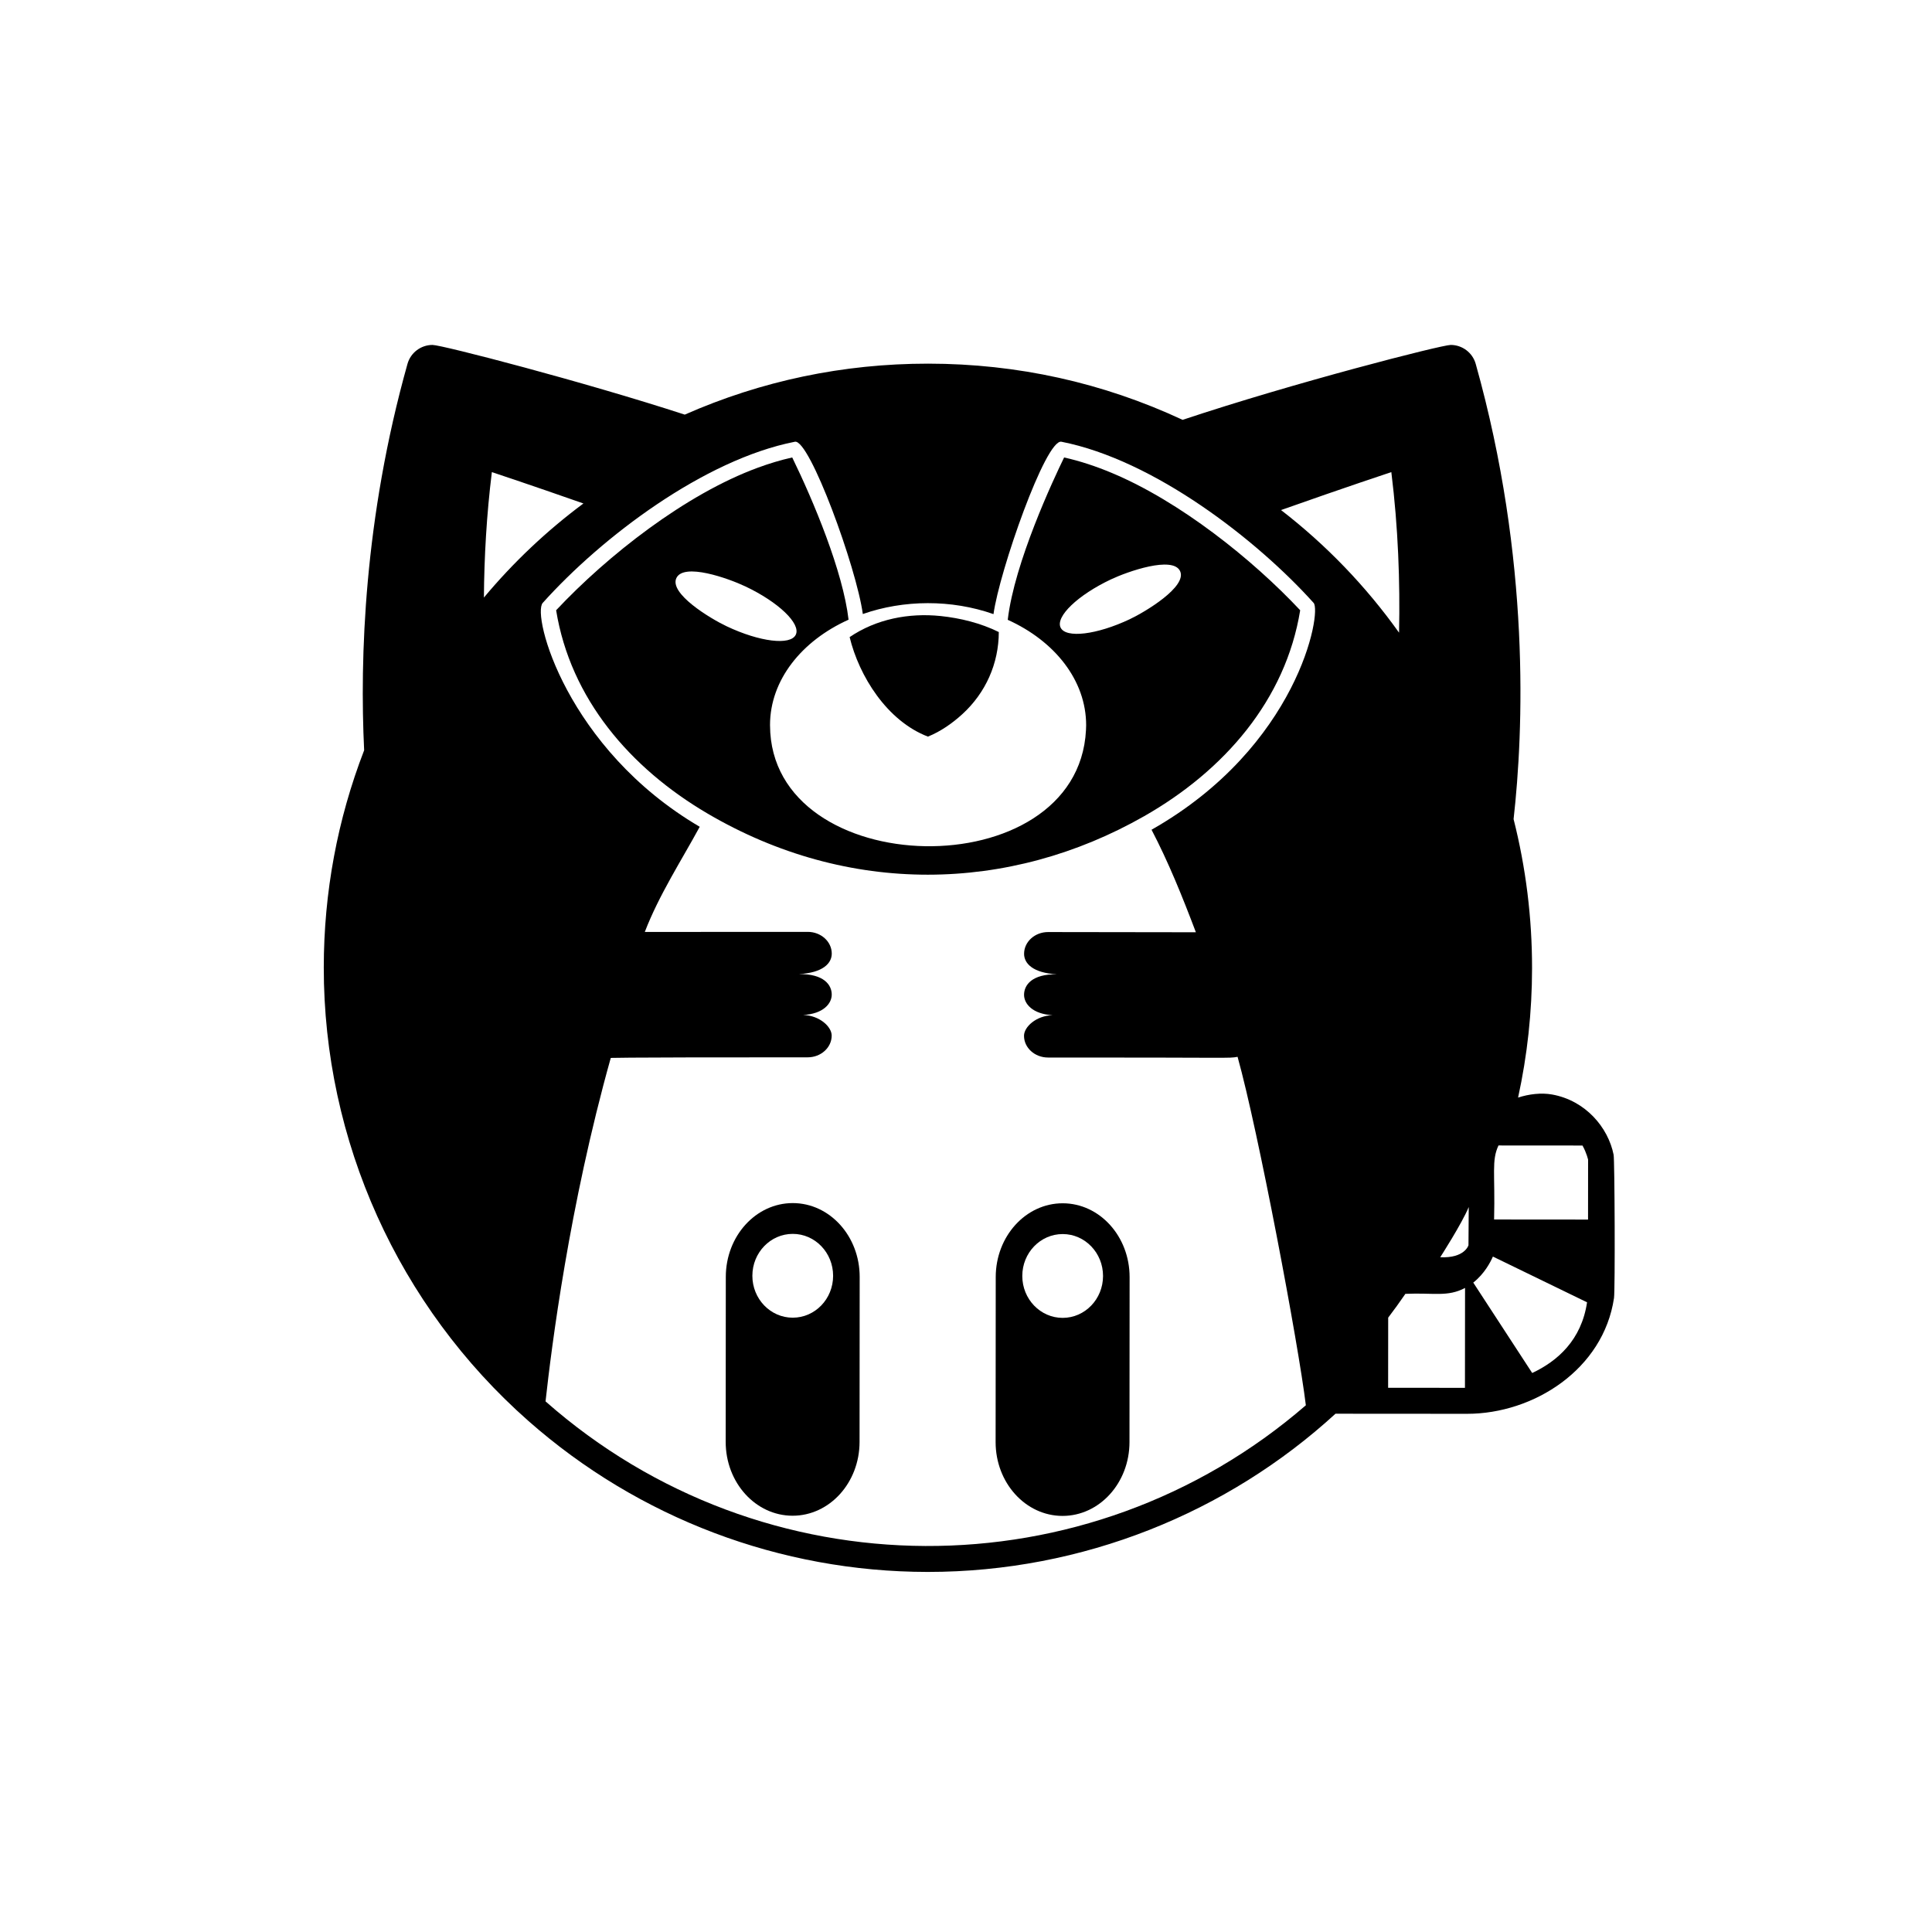 <?xml version="1.0" encoding="UTF-8"?>
<!-- Uploaded to: SVG Repo, www.svgrepo.com, Generator: SVG Repo Mixer Tools -->
<svg fill="#000000" width="800px" height="800px" version="1.1" viewBox="144 144 512 512" xmlns="http://www.w3.org/2000/svg">
 <g>
  <path d="m438.61 269.32c-4.129-1.727-8.352-3.141-12.609-4.086-2.754 5.652-13.176 27.82-14.938 43.023 12.434 5.617 20.785 16.027 20.777 27.949 0 0.43-0.02 0.855-0.043 1.281-2.16 42.074-83.602 40.383-83.73-1.246 0-0.035-0.004-0.066-0.004-0.098 0.012-11.922 8.379-22.32 20.816-27.918-1.488-12.781-9.277-31.391-14.93-42.992-3.059 0.68-6.098 1.605-9.102 2.707-19.207 7.043-39.867 23.285-53.469 37.785 3.812 23.453 19.633 41.812 40.031 53.816 37.34 21.973 80.047 21.148 115.83 0.746 21.191-12.082 37.457-30.773 41.324-54.562-12.711-13.559-31.93-28.875-49.957-36.406zm-115.36 27.871c1.949-4.106 13.672 0.027 18.32 2.231 8.738 4.144 14.703 9.863 13.324 12.777-1.383 2.914-9.586 1.914-18.324-2.231-4.469-2.117-15.258-8.691-13.32-12.777zm120.14 10.91c-8.746 4.129-16.949 5.117-18.324 2.203-1.379-2.914 4.59-8.625 13.34-12.758 4.453-2.106 16.395-6.289 18.328-2.203 1.941 4.117-9.227 10.812-13.344 12.758z"/>
  <path d="m389.91 339.21c3.356-1.348 6.484-3.543 9.137-5.969 6.148-5.617 9.633-13.391 9.645-21.742-4.758-2.356-10.191-3.707-15.449-4.246-8.41-0.863-17.016 0.793-24.082 5.582 2.488 10.297 9.883 22.219 20.75 26.375z"/>
  <path d="m354.1 462.83c-9.797-0.008-17.742 8.746-17.754 19.551l-0.031 43.727c-0.008 10.805 7.926 19.566 17.723 19.574 9.797 0.008 17.746-8.746 17.754-19.551l0.031-43.727c0.012-10.801-7.926-19.566-17.723-19.574zm-0.023 30.371c-5.91-0.004-10.695-4.981-10.691-11.113 0.004-6.133 4.797-11.102 10.707-11.098 5.91 0.004 10.695 4.981 10.691 11.113 0 6.133-4.793 11.102-10.707 11.098z"/>
  <path d="m407.88 482.43-0.031 43.727c-0.008 10.805 7.926 19.566 17.723 19.574 9.797 0.008 17.746-8.746 17.754-19.547l0.031-43.727c0.008-10.805-7.93-19.57-17.727-19.574-9.797-0.008-17.742 8.746-17.75 19.547zm17.746-11.391c5.91 0.004 10.695 4.981 10.691 11.113-0.004 6.133-4.801 11.102-10.707 11.098-5.91-0.004-10.695-4.981-10.691-11.113 0-6.133 4.797-11.102 10.707-11.098z"/>
  <path d="m571.62 450c-1.434-7.172-7.394-14.34-16.293-15.945-2.856-0.516-6.172-0.117-9.02 0.816 2.445-11.168 3.695-22.648 3.703-34.277 0.012-13.359-1.637-26.645-4.894-39.516 2.613-23.254 4.543-68.73-10.035-120.64-0.848-3.027-3.606-5.027-6.625-5.027-2.426 0-41.496 9.992-71.047 19.852-21.168-9.867-43.82-14.875-67.383-14.891h-0.121c-22.426 0-44.09 4.543-64.438 13.508-26.852-8.746-64.34-18.469-66.855-18.469-3.019 0-5.777 2-6.625 5.027-11.531 41.066-12.656 78.094-11.484 102.39-7.086 18.344-10.684 37.691-10.699 57.531-0.035 45.949 19.727 89.758 54.215 120.19 29.219 25.785 66.781 40 105.77 40.027h0.121c41.047 0 79.387-15.707 108.01-41.926 8.844 0 27.789 0.023 34.887 0.023 17.621 0 36.109-11.766 38.922-30.68 0.32-2.133 0.184-36.547-0.105-37.996zm-299.38-147.64c0.078-10.699 0.703-21.879 2.109-33.246 0 0 9.945 3.289 24.266 8.312-9.746 7.242-18.602 15.621-26.375 24.934zm176.93 61.527c4.461 8.539 8.125 17.602 11.75 27.172l-39.152-0.055c-3.519-0.004-6.371 2.574-6.375 5.758-0.004 2.527 2.277 5.086 8.727 5.438-6.695-0.105-8.73 2.891-8.734 5.422-0.004 2.371 2.207 5.113 7.57 5.414-4.394 0.121-7.578 3.125-7.582 5.449-0.004 3.184 2.848 5.766 6.367 5.769 50.027-0.035 47.566 0.266 50.23-0.184 5.449 19.461 16.148 76.227 18.094 92.344-57.809 50.004-143.91 49.781-201.49-1.035 1.586-14.391 6.277-51.766 17.281-91.004 0.121 0.012-3.383-0.188 52.176-0.172 3.516 0.004 6.371-2.574 6.375-5.762 0.004-2.328-3.18-5.336-7.57-5.461 5.363-0.293 7.578-3.031 7.582-5.402 0.004-2.527-2.031-5.531-8.727-5.434 6.449-0.344 8.73-2.894 8.734-5.422 0.004-3.184-2.848-5.766-6.367-5.769l-43.18 0.02c3.766-9.82 9.828-19.145 14.555-27.871-35.23-20.668-44.543-56.066-41.605-59.328 15.637-17.438 42.77-37.984 66.832-42.711 3.871-0.758 16.297 33.289 17.996 45.66 10.824-3.793 23.465-3.902 34.629 0.023 1.566-11.402 13.844-46.496 18-45.684 24.516 4.816 51.797 25.973 66.836 42.711 2.203 2.461-4.106 38.078-42.949 60.113zm34.32-84.715c16.934-5.996 29.227-10.059 29.227-10.059 1.824 14.711 2.332 29.109 2.047 42.555-8.773-12.312-19.324-23.266-31.273-32.496zm48.738 232.62-20.359-0.016 0.016-18.586c1.57-2.062 3.09-4.164 4.559-6.309 7.582-0.332 11.145 0.891 15.809-1.562zm17.82-3.934-15.617-23.957c2.988-2.356 4.586-5.473 5.203-6.898l24.953 12.121c-1.488 10.031-7.875 15.617-14.539 18.734zm14.801-40.66-24.898-0.02c0.305-12.297-0.727-15.578 1.164-19.617l22.262 0.016c1.141 2.059 1.484 3.769 1.484 3.769zm-39.172 9.984s5.688-8.824 7.555-13.305l-0.07 10.129s-0.984 3.481-7.484 3.176z"/>
 </g>
</svg>